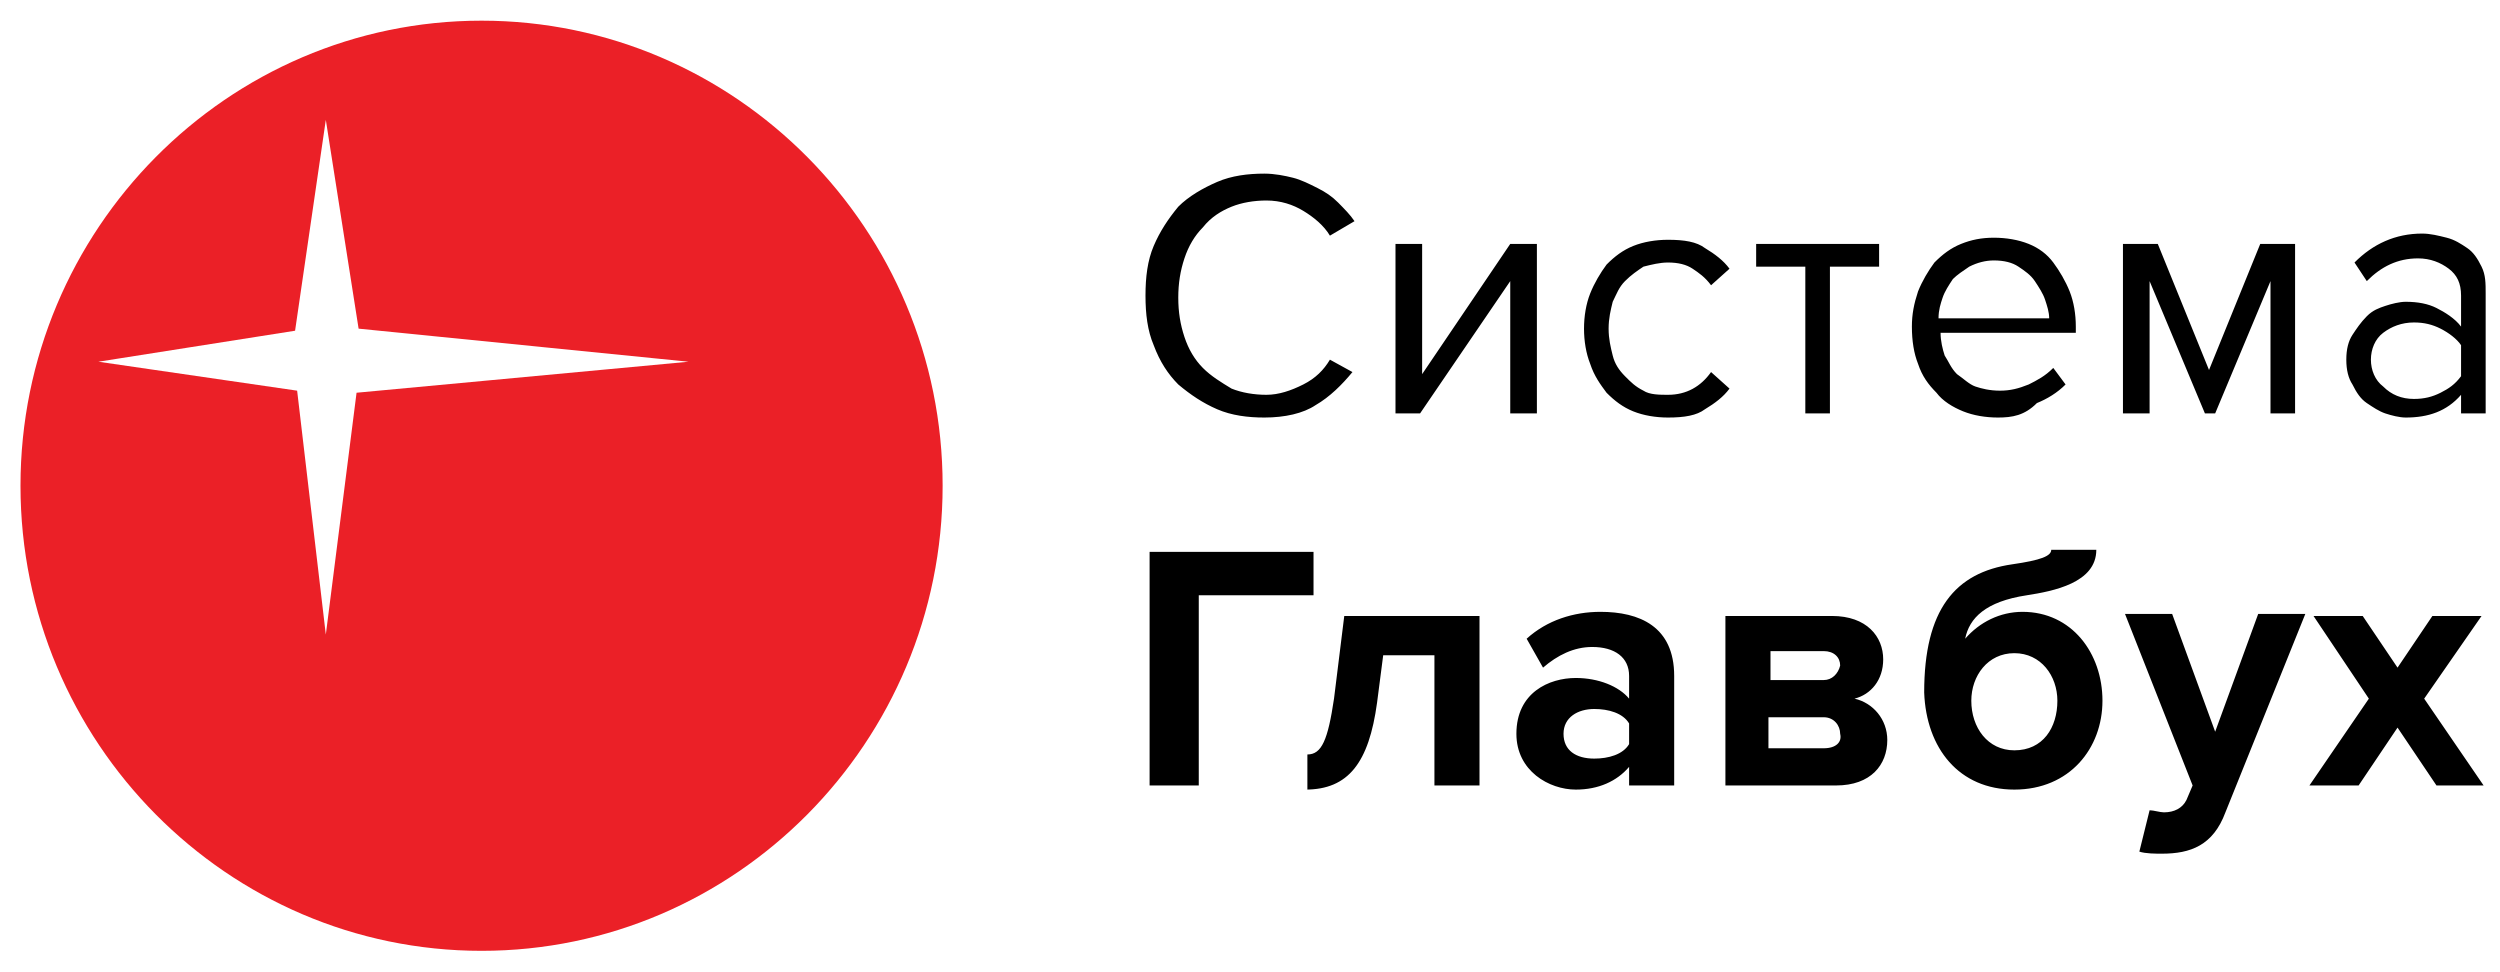 <svg width="193" height="75" viewBox="0 0 193 75" fill="none" xmlns="http://www.w3.org/2000/svg">
<path fill-rule="evenodd" clip-rule="evenodd" d="M27.526 30.319L25.153 48.989L22.939 30.16L7.594 27.925L22.78 25.532L25.153 9.255L27.684 25.372L53.154 27.925L27.526 30.319ZM37.176 1.596C17.56 1.596 1.582 17.713 1.582 37.5C1.582 57.287 17.56 73.404 37.176 73.404C56.793 73.404 72.771 57.287 72.771 37.5C72.771 17.713 56.793 1.596 37.176 1.596Z" fill="#EB2027"/>
<path d="M97.608 32.234C96.342 32.234 95.076 32.075 93.969 31.596C92.862 31.117 91.912 30.479 90.963 29.681C90.172 28.883 89.54 27.926 89.065 26.649C88.59 25.532 88.432 24.255 88.432 22.819C88.432 21.383 88.59 20.106 89.065 18.989C89.54 17.872 90.172 16.915 90.963 15.957C91.754 15.16 92.862 14.521 93.969 14.043C95.076 13.564 96.342 13.404 97.608 13.404C98.398 13.404 99.189 13.564 99.822 13.723C100.455 13.883 101.088 14.202 101.721 14.521C102.353 14.841 102.828 15.16 103.303 15.638C103.777 16.117 104.252 16.596 104.568 17.075L102.67 18.192C102.195 17.394 101.404 16.755 100.613 16.277C99.822 15.798 98.873 15.479 97.766 15.479C96.817 15.479 95.867 15.638 95.076 15.957C94.285 16.277 93.494 16.755 92.862 17.553C92.229 18.192 91.754 18.989 91.438 19.947C91.121 20.904 90.963 21.862 90.963 22.979C90.963 24.096 91.121 25.053 91.438 26.011C91.754 26.968 92.229 27.766 92.862 28.404C93.494 29.043 94.285 29.521 95.076 30C95.867 30.319 96.817 30.479 97.766 30.479C98.715 30.479 99.664 30.16 100.613 29.681C101.562 29.202 102.195 28.564 102.67 27.766L104.41 28.723C103.619 29.681 102.67 30.638 101.562 31.277C100.613 31.915 99.189 32.234 97.608 32.234ZM107.732 31.915V18.83H109.789V28.883L116.591 18.83H118.648V31.915H116.591V21.702L109.63 31.915H107.732ZM128.772 32.234C127.823 32.234 126.874 32.075 126.083 31.755C125.292 31.436 124.659 30.957 124.026 30.319C123.552 29.681 123.077 29.043 122.761 28.085C122.444 27.287 122.286 26.33 122.286 25.372C122.286 24.415 122.444 23.457 122.761 22.66C123.077 21.862 123.552 21.064 124.026 20.426C124.659 19.787 125.292 19.309 126.083 18.989C126.874 18.67 127.823 18.511 128.772 18.511C130.038 18.511 130.987 18.67 131.62 19.149C132.411 19.628 133.044 20.106 133.518 20.745L132.094 22.021C131.62 21.383 131.145 21.064 130.671 20.745C130.196 20.426 129.563 20.266 128.772 20.266C128.14 20.266 127.507 20.426 126.874 20.585C126.399 20.904 125.925 21.223 125.45 21.702C124.976 22.181 124.817 22.66 124.501 23.298C124.343 23.936 124.185 24.575 124.185 25.372C124.185 26.17 124.343 26.809 124.501 27.447C124.659 28.085 124.976 28.564 125.45 29.043C125.925 29.521 126.241 29.84 126.874 30.16C127.349 30.479 128.14 30.479 128.772 30.479C130.196 30.479 131.303 29.84 132.094 28.723L133.518 30C133.044 30.638 132.411 31.117 131.62 31.596C130.987 32.075 130.038 32.234 128.772 32.234ZM139.371 31.915V20.585H135.575V18.83H145.067V20.585H141.27V31.915H139.371ZM154.242 32.234C153.293 32.234 152.344 32.075 151.553 31.755C150.762 31.436 149.971 30.957 149.496 30.319C148.863 29.681 148.389 29.043 148.072 28.085C147.756 27.287 147.598 26.33 147.598 25.213C147.598 24.255 147.756 23.457 148.072 22.5C148.389 21.702 148.863 20.904 149.338 20.266C149.971 19.628 150.603 19.149 151.394 18.83C152.185 18.511 152.976 18.351 153.926 18.351C154.875 18.351 155.824 18.511 156.615 18.83C157.406 19.149 158.039 19.628 158.513 20.266C158.988 20.904 159.462 21.702 159.779 22.5C160.095 23.298 160.253 24.255 160.253 25.213V25.692H149.812C149.812 26.33 149.971 26.968 150.129 27.447C150.445 27.926 150.603 28.404 151.078 28.883C151.553 29.202 152.027 29.681 152.502 29.84C152.976 30 153.609 30.16 154.4 30.16C155.191 30.16 155.824 30 156.615 29.681C157.248 29.362 157.88 29.043 158.513 28.404L159.462 29.681C158.83 30.319 158.039 30.798 157.248 31.117C156.299 32.075 155.349 32.234 154.242 32.234ZM158.197 24.575C158.197 24.096 158.039 23.617 157.88 23.138C157.722 22.66 157.406 22.181 157.09 21.702C156.773 21.223 156.299 20.904 155.824 20.585C155.349 20.266 154.717 20.106 153.926 20.106C153.293 20.106 152.66 20.266 152.027 20.585C151.553 20.904 151.078 21.223 150.762 21.543C150.445 22.021 150.129 22.5 149.971 22.979C149.812 23.457 149.654 23.936 149.654 24.575H158.197ZM175.282 31.915V21.702L171.011 31.915H170.22L165.949 21.702V31.915H163.892V18.83H166.581L170.536 28.564L174.491 18.83H177.18V31.915H175.282ZM189.994 31.915V30.479C188.887 31.755 187.463 32.234 185.723 32.234C185.249 32.234 184.616 32.075 184.141 31.915C183.667 31.755 183.192 31.436 182.717 31.117C182.243 30.798 181.926 30.319 181.61 29.681C181.294 29.202 181.135 28.564 181.135 27.766C181.135 26.968 181.294 26.33 181.61 25.851C181.926 25.372 182.243 24.894 182.717 24.415C183.192 23.936 183.667 23.777 184.141 23.617C184.616 23.457 185.249 23.298 185.723 23.298C186.672 23.298 187.463 23.457 188.096 23.777C188.729 24.096 189.52 24.575 189.994 25.213V22.819C189.994 21.862 189.678 21.223 189.045 20.745C188.412 20.266 187.621 19.947 186.672 19.947C185.09 19.947 183.825 20.585 182.717 21.702L181.768 20.266C183.192 18.83 184.932 18.032 186.989 18.032C187.621 18.032 188.254 18.192 188.887 18.351C189.52 18.511 189.994 18.83 190.469 19.149C190.944 19.468 191.26 19.947 191.576 20.585C191.893 21.223 191.893 21.862 191.893 22.66V31.915H189.994ZM186.356 30.798C187.147 30.798 187.78 30.638 188.412 30.319C189.045 30 189.52 29.681 189.994 29.043V26.649C189.678 26.17 189.045 25.692 188.412 25.372C187.78 25.053 187.147 24.894 186.356 24.894C185.407 24.894 184.616 25.213 183.983 25.692C183.35 26.17 183.034 26.968 183.034 27.766C183.034 28.564 183.35 29.362 183.983 29.84C184.616 30.479 185.407 30.798 186.356 30.798Z" fill="black"/>
<path d="M92.545 60.638V45.957H101.404V42.606H88.749V60.638H92.545ZM100.771 60.957C104.094 60.957 105.676 58.883 106.308 54.255L106.783 50.585H110.738V60.638H114.218V47.553H103.777L102.986 53.936C102.512 57.128 102.037 58.245 100.93 58.245V60.957H100.771ZM129.247 60.638V52.181C129.247 48.351 126.558 47.234 123.552 47.234C121.495 47.234 119.439 47.872 117.857 49.309L119.122 51.542C120.23 50.585 121.495 49.947 122.919 49.947C124.659 49.947 125.767 50.745 125.767 52.181V53.936C124.976 52.979 123.394 52.34 121.653 52.34C119.597 52.34 117.066 53.457 117.066 56.649C117.066 59.521 119.597 60.957 121.653 60.957C123.394 60.957 124.817 60.319 125.767 59.202V60.638H129.247ZM123.077 58.564C121.653 58.564 120.704 57.925 120.704 56.649C120.704 55.372 121.812 54.734 123.077 54.734C124.185 54.734 125.292 55.053 125.767 55.851V57.447C125.292 58.245 124.185 58.564 123.077 58.564ZM141.744 60.638C144.434 60.638 145.699 59.042 145.699 57.128C145.699 55.532 144.592 54.255 143.168 53.936C144.434 53.617 145.383 52.5 145.383 50.904C145.383 49.149 144.117 47.553 141.428 47.553H133.202V60.638H141.744ZM140.795 57.766H136.524V55.372H140.795C141.586 55.372 142.061 56.011 142.061 56.649C142.219 57.287 141.744 57.766 140.795 57.766ZM140.795 52.5H136.682V50.266H140.795C141.586 50.266 142.061 50.745 142.061 51.383C141.903 52.021 141.428 52.5 140.795 52.5ZM155.508 57.925C153.451 57.925 152.185 56.17 152.185 54.096C152.185 52.181 153.451 50.425 155.508 50.425C157.564 50.425 158.83 52.181 158.83 54.096C158.83 56.17 157.722 57.925 155.508 57.925ZM155.508 60.957C159.779 60.957 162.31 57.766 162.31 54.096C162.31 50.425 159.937 47.234 156.14 47.234C154.4 47.234 152.818 48.032 151.711 49.309C152.027 47.713 153.293 46.436 156.457 45.957C158.513 45.638 161.835 45 161.835 42.447H158.355C158.355 42.925 157.564 43.245 155.349 43.564C150.92 44.202 148.547 47.074 148.547 53.457C148.705 57.766 151.236 60.957 155.508 60.957ZM165.158 65.745C165.632 65.904 166.423 65.904 166.898 65.904C169.112 65.904 170.853 65.266 171.802 62.713L177.971 47.394H174.333L171.011 56.489L167.689 47.394H164.05L169.271 60.638L168.796 61.755C168.48 62.394 167.847 62.713 167.056 62.713C166.74 62.713 166.265 62.553 165.949 62.553L165.158 65.745ZM191.735 60.638L187.147 53.936L191.576 47.553H187.78L185.09 51.542L182.401 47.553H178.604L182.876 53.936L178.288 60.638H182.085L185.09 56.17L188.096 60.638H191.735Z" fill="black"/>
</svg>
